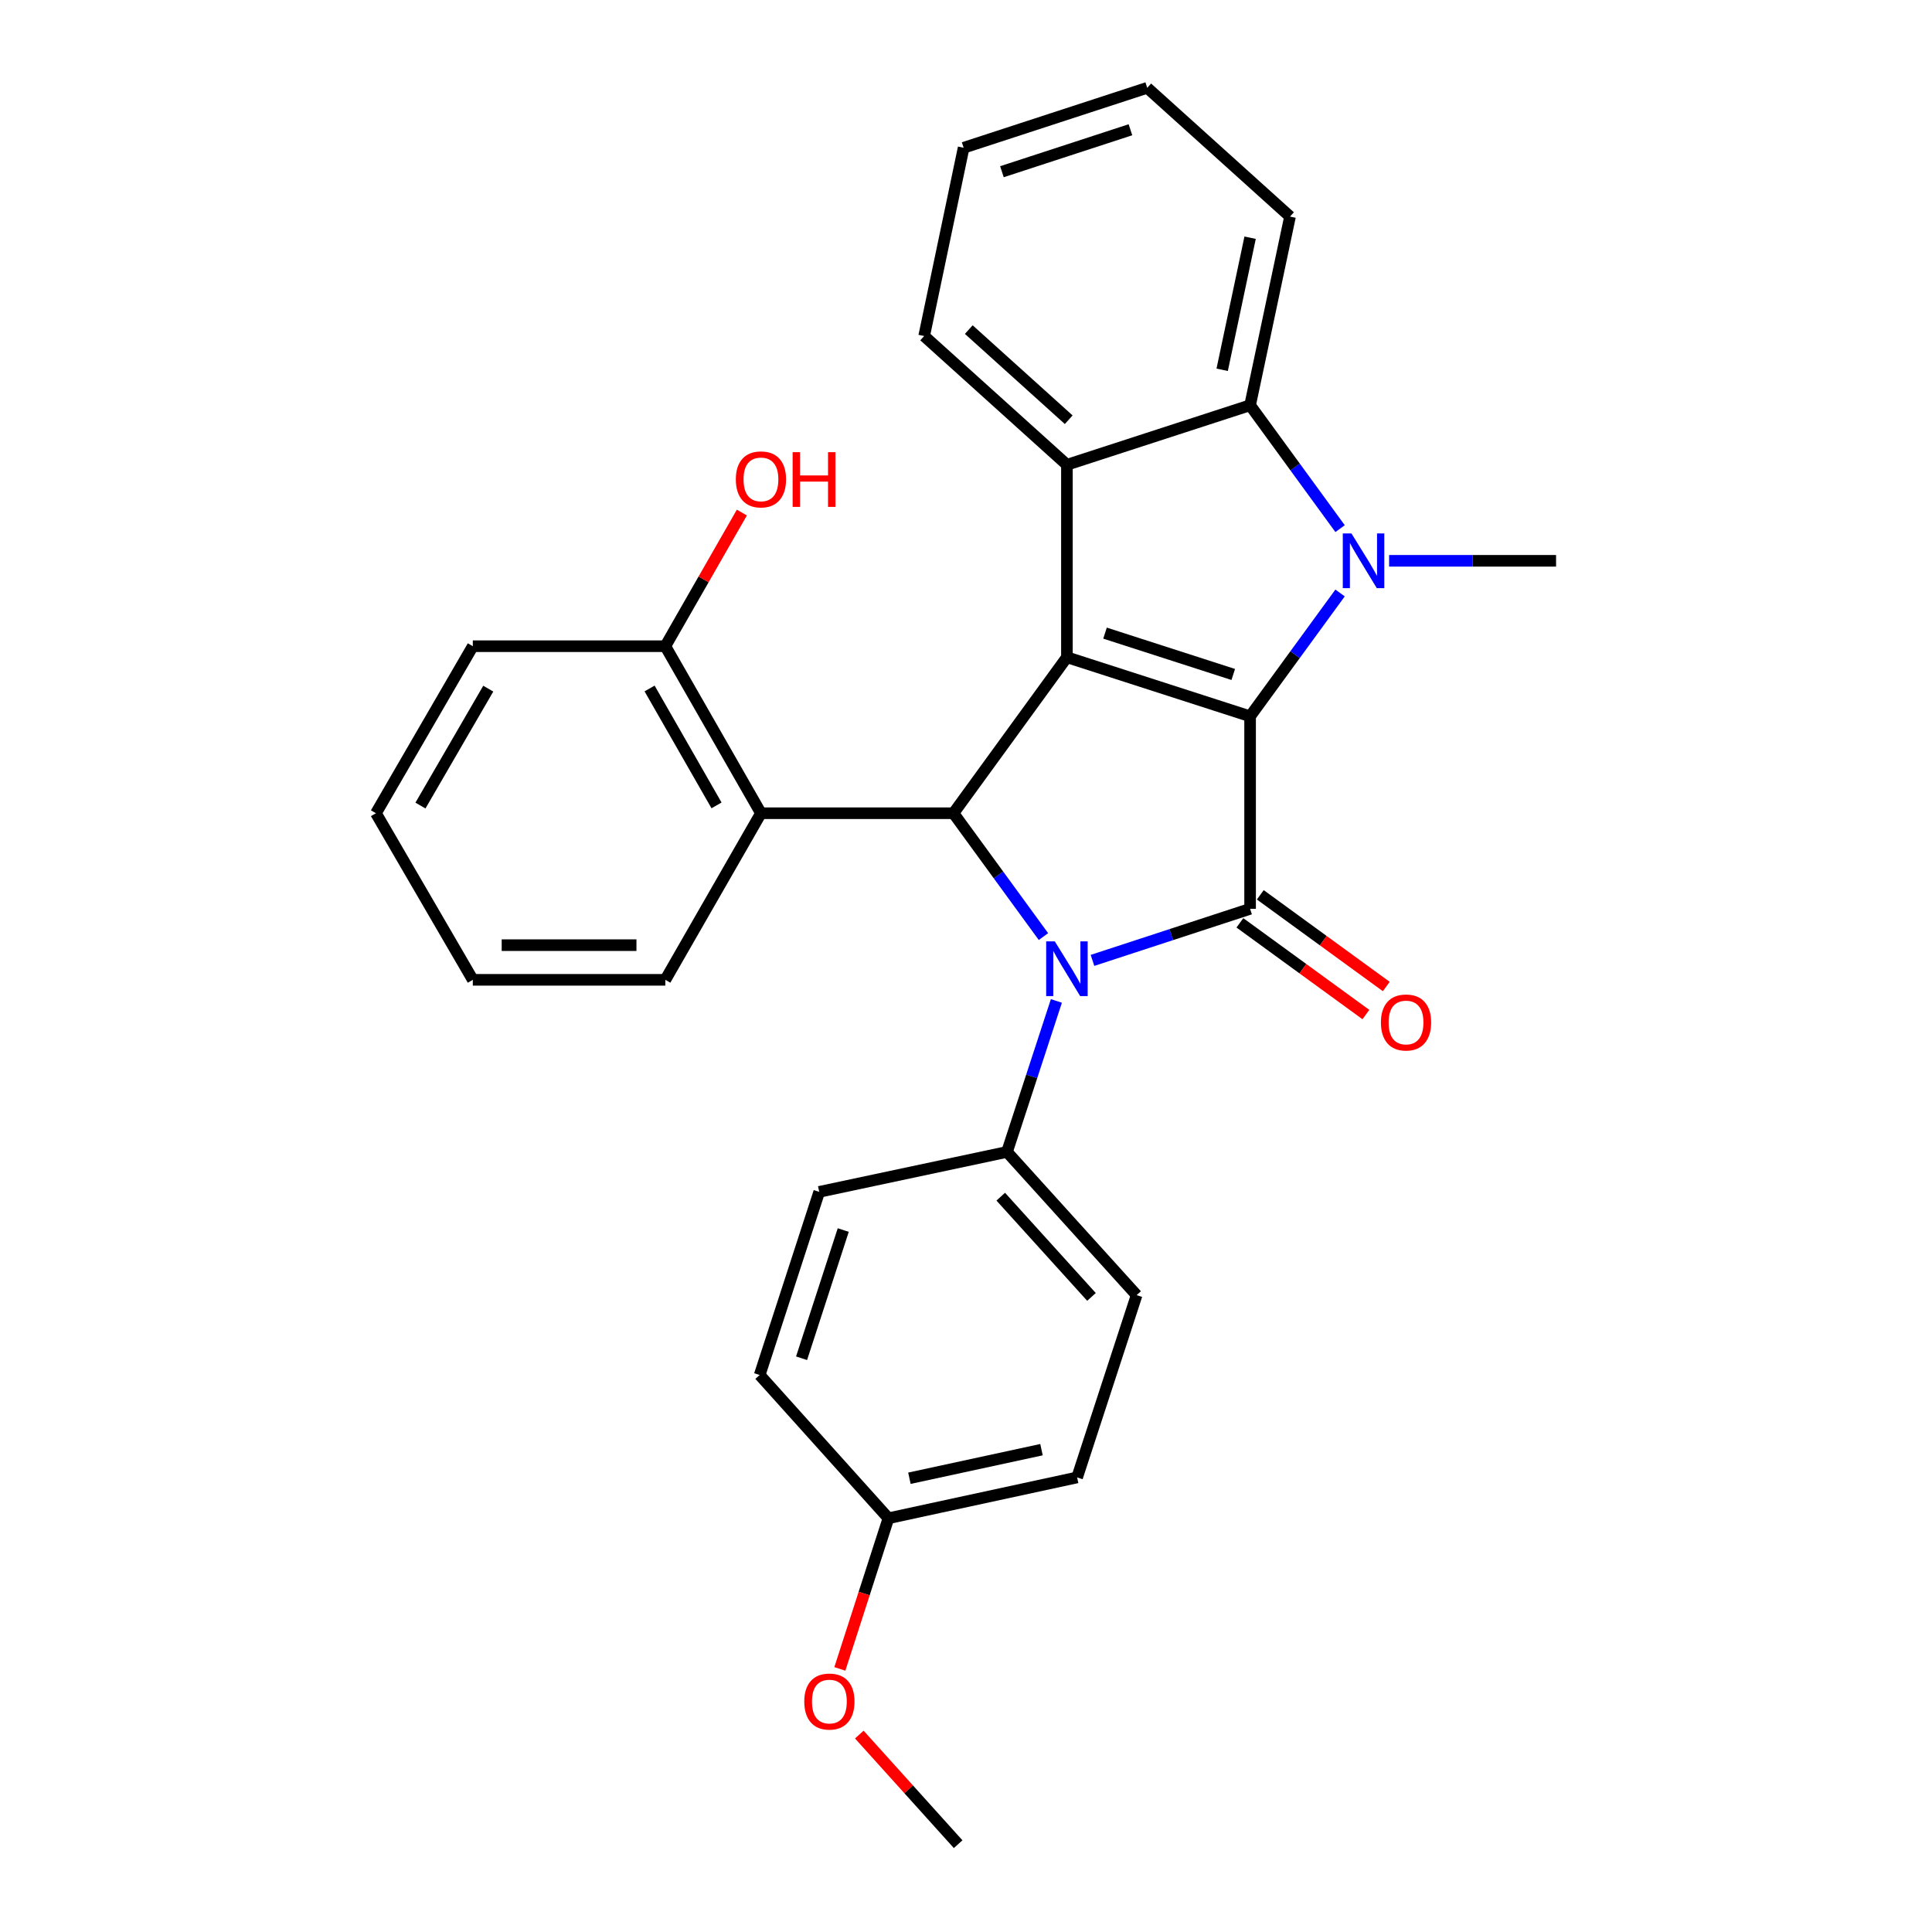 <?xml version='1.0' encoding='iso-8859-1'?>
<svg version='1.1' baseProfile='full'
              xmlns='http://www.w3.org/2000/svg'
                      xmlns:rdkit='http://www.rdkit.org/xml'
                      xmlns:xlink='http://www.w3.org/1999/xlink'
                  xml:space='preserve'
width='1000px' height='1000px' viewBox='0 0 1000 1000'>
<!-- END OF HEADER -->
<rect style='opacity:1.0;fill:#FFFFFF;stroke:none' width='1000' height='1000' x='0' y='0'> </rect>
<path class='bond-0' d='M 647.047,370.763 L 552.235,340.196' style='fill:none;fill-rule:evenodd;stroke:#000000;stroke-width:6px;stroke-linecap:butt;stroke-linejoin:miter;stroke-opacity:1' />
<path class='bond-0' d='M 638.33,349.104 L 571.961,327.707' style='fill:none;fill-rule:evenodd;stroke:#000000;stroke-width:6px;stroke-linecap:butt;stroke-linejoin:miter;stroke-opacity:1' />
<path class='bond-2' d='M 647.047,370.763 L 647.047,470.409' style='fill:none;fill-rule:evenodd;stroke:#000000;stroke-width:6px;stroke-linecap:butt;stroke-linejoin:miter;stroke-opacity:1' />
<path class='bond-3' d='M 647.047,370.763 L 670.334,338.844' style='fill:none;fill-rule:evenodd;stroke:#000000;stroke-width:6px;stroke-linecap:butt;stroke-linejoin:miter;stroke-opacity:1' />
<path class='bond-3' d='M 670.334,338.844 L 693.622,306.924' style='fill:none;fill-rule:evenodd;stroke:#0000FF;stroke-width:6px;stroke-linecap:butt;stroke-linejoin:miter;stroke-opacity:1' />
<path class='bond-4' d='M 552.235,340.196 L 493.512,420.925' style='fill:none;fill-rule:evenodd;stroke:#000000;stroke-width:6px;stroke-linecap:butt;stroke-linejoin:miter;stroke-opacity:1' />
<path class='bond-5' d='M 552.235,340.196 L 552.235,240.57' style='fill:none;fill-rule:evenodd;stroke:#000000;stroke-width:6px;stroke-linecap:butt;stroke-linejoin:miter;stroke-opacity:1' />
<path class='bond-1' d='M 565.469,497.096 L 606.258,483.753' style='fill:none;fill-rule:evenodd;stroke:#0000FF;stroke-width:6px;stroke-linecap:butt;stroke-linejoin:miter;stroke-opacity:1' />
<path class='bond-1' d='M 606.258,483.753 L 647.047,470.409' style='fill:none;fill-rule:evenodd;stroke:#000000;stroke-width:6px;stroke-linecap:butt;stroke-linejoin:miter;stroke-opacity:1' />
<path class='bond-8' d='M 546.787,518.079 L 534.003,557.158' style='fill:none;fill-rule:evenodd;stroke:#0000FF;stroke-width:6px;stroke-linecap:butt;stroke-linejoin:miter;stroke-opacity:1' />
<path class='bond-8' d='M 534.003,557.158 L 521.219,596.237' style='fill:none;fill-rule:evenodd;stroke:#000000;stroke-width:6px;stroke-linecap:butt;stroke-linejoin:miter;stroke-opacity:1' />
<path class='bond-29' d='M 540.088,484.774 L 516.8,452.85' style='fill:none;fill-rule:evenodd;stroke:#0000FF;stroke-width:6px;stroke-linecap:butt;stroke-linejoin:miter;stroke-opacity:1' />
<path class='bond-29' d='M 516.8,452.85 L 493.512,420.925' style='fill:none;fill-rule:evenodd;stroke:#000000;stroke-width:6px;stroke-linecap:butt;stroke-linejoin:miter;stroke-opacity:1' />
<path class='bond-9' d='M 641.768,477.662 L 674.375,501.394' style='fill:none;fill-rule:evenodd;stroke:#000000;stroke-width:6px;stroke-linecap:butt;stroke-linejoin:miter;stroke-opacity:1' />
<path class='bond-9' d='M 674.375,501.394 L 706.982,525.126' style='fill:none;fill-rule:evenodd;stroke:#FF0000;stroke-width:6px;stroke-linecap:butt;stroke-linejoin:miter;stroke-opacity:1' />
<path class='bond-9' d='M 652.325,463.157 L 684.932,486.889' style='fill:none;fill-rule:evenodd;stroke:#000000;stroke-width:6px;stroke-linecap:butt;stroke-linejoin:miter;stroke-opacity:1' />
<path class='bond-9' d='M 684.932,486.889 L 717.539,510.622' style='fill:none;fill-rule:evenodd;stroke:#FF0000;stroke-width:6px;stroke-linecap:butt;stroke-linejoin:miter;stroke-opacity:1' />
<path class='bond-6' d='M 693.625,273.622 L 670.336,241.693' style='fill:none;fill-rule:evenodd;stroke:#0000FF;stroke-width:6px;stroke-linecap:butt;stroke-linejoin:miter;stroke-opacity:1' />
<path class='bond-6' d='M 670.336,241.693 L 647.047,209.763' style='fill:none;fill-rule:evenodd;stroke:#000000;stroke-width:6px;stroke-linecap:butt;stroke-linejoin:miter;stroke-opacity:1' />
<path class='bond-13' d='M 719.001,290.273 L 762.208,290.273' style='fill:none;fill-rule:evenodd;stroke:#0000FF;stroke-width:6px;stroke-linecap:butt;stroke-linejoin:miter;stroke-opacity:1' />
<path class='bond-13' d='M 762.208,290.273 L 805.416,290.273' style='fill:none;fill-rule:evenodd;stroke:#000000;stroke-width:6px;stroke-linecap:butt;stroke-linejoin:miter;stroke-opacity:1' />
<path class='bond-7' d='M 493.512,420.925 L 393.866,420.925' style='fill:none;fill-rule:evenodd;stroke:#000000;stroke-width:6px;stroke-linecap:butt;stroke-linejoin:miter;stroke-opacity:1' />
<path class='bond-14' d='M 552.235,240.57 L 478.343,173.924' style='fill:none;fill-rule:evenodd;stroke:#000000;stroke-width:6px;stroke-linecap:butt;stroke-linejoin:miter;stroke-opacity:1' />
<path class='bond-14' d='M 553.166,217.251 L 501.442,170.599' style='fill:none;fill-rule:evenodd;stroke:#000000;stroke-width:6px;stroke-linecap:butt;stroke-linejoin:miter;stroke-opacity:1' />
<path class='bond-28' d='M 552.235,240.57 L 647.047,209.763' style='fill:none;fill-rule:evenodd;stroke:#000000;stroke-width:6px;stroke-linecap:butt;stroke-linejoin:miter;stroke-opacity:1' />
<path class='bond-19' d='M 647.047,209.763 L 667.708,112.101' style='fill:none;fill-rule:evenodd;stroke:#000000;stroke-width:6px;stroke-linecap:butt;stroke-linejoin:miter;stroke-opacity:1' />
<path class='bond-19' d='M 632.595,191.401 L 647.057,123.037' style='fill:none;fill-rule:evenodd;stroke:#000000;stroke-width:6px;stroke-linecap:butt;stroke-linejoin:miter;stroke-opacity:1' />
<path class='bond-10' d='M 393.866,420.925 L 344.372,334.475' style='fill:none;fill-rule:evenodd;stroke:#000000;stroke-width:6px;stroke-linecap:butt;stroke-linejoin:miter;stroke-opacity:1' />
<path class='bond-10' d='M 370.873,416.871 L 336.227,356.356' style='fill:none;fill-rule:evenodd;stroke:#000000;stroke-width:6px;stroke-linecap:butt;stroke-linejoin:miter;stroke-opacity:1' />
<path class='bond-20' d='M 393.866,420.925 L 344.372,507.156' style='fill:none;fill-rule:evenodd;stroke:#000000;stroke-width:6px;stroke-linecap:butt;stroke-linejoin:miter;stroke-opacity:1' />
<path class='bond-11' d='M 521.219,596.237 L 588.314,670.359' style='fill:none;fill-rule:evenodd;stroke:#000000;stroke-width:6px;stroke-linecap:butt;stroke-linejoin:miter;stroke-opacity:1' />
<path class='bond-11' d='M 517.983,619.395 L 564.949,671.28' style='fill:none;fill-rule:evenodd;stroke:#000000;stroke-width:6px;stroke-linecap:butt;stroke-linejoin:miter;stroke-opacity:1' />
<path class='bond-12' d='M 521.219,596.237 L 424.025,616.908' style='fill:none;fill-rule:evenodd;stroke:#000000;stroke-width:6px;stroke-linecap:butt;stroke-linejoin:miter;stroke-opacity:1' />
<path class='bond-18' d='M 344.372,334.475 L 364.18,299.885' style='fill:none;fill-rule:evenodd;stroke:#000000;stroke-width:6px;stroke-linecap:butt;stroke-linejoin:miter;stroke-opacity:1' />
<path class='bond-18' d='M 364.18,299.885 L 383.988,265.295' style='fill:none;fill-rule:evenodd;stroke:#FF0000;stroke-width:6px;stroke-linecap:butt;stroke-linejoin:miter;stroke-opacity:1' />
<path class='bond-22' d='M 344.372,334.475 L 244.726,334.475' style='fill:none;fill-rule:evenodd;stroke:#000000;stroke-width:6px;stroke-linecap:butt;stroke-linejoin:miter;stroke-opacity:1' />
<path class='bond-16' d='M 588.314,670.359 L 557.517,764.712' style='fill:none;fill-rule:evenodd;stroke:#000000;stroke-width:6px;stroke-linecap:butt;stroke-linejoin:miter;stroke-opacity:1' />
<path class='bond-17' d='M 424.025,616.908 L 393.208,711.7' style='fill:none;fill-rule:evenodd;stroke:#000000;stroke-width:6px;stroke-linecap:butt;stroke-linejoin:miter;stroke-opacity:1' />
<path class='bond-17' d='M 436.463,636.673 L 414.892,703.028' style='fill:none;fill-rule:evenodd;stroke:#000000;stroke-width:6px;stroke-linecap:butt;stroke-linejoin:miter;stroke-opacity:1' />
<path class='bond-24' d='M 478.343,173.924 L 498.774,76.481' style='fill:none;fill-rule:evenodd;stroke:#000000;stroke-width:6px;stroke-linecap:butt;stroke-linejoin:miter;stroke-opacity:1' />
<path class='bond-15' d='M 459.855,785.841 L 393.208,711.7' style='fill:none;fill-rule:evenodd;stroke:#000000;stroke-width:6px;stroke-linecap:butt;stroke-linejoin:miter;stroke-opacity:1' />
<path class='bond-21' d='M 459.855,785.841 L 447.281,824.832' style='fill:none;fill-rule:evenodd;stroke:#000000;stroke-width:6px;stroke-linecap:butt;stroke-linejoin:miter;stroke-opacity:1' />
<path class='bond-21' d='M 447.281,824.832 L 434.708,863.823' style='fill:none;fill-rule:evenodd;stroke:#FF0000;stroke-width:6px;stroke-linecap:butt;stroke-linejoin:miter;stroke-opacity:1' />
<path class='bond-31' d='M 459.855,785.841 L 557.517,764.712' style='fill:none;fill-rule:evenodd;stroke:#000000;stroke-width:6px;stroke-linecap:butt;stroke-linejoin:miter;stroke-opacity:1' />
<path class='bond-31' d='M 470.711,765.138 L 539.074,750.347' style='fill:none;fill-rule:evenodd;stroke:#000000;stroke-width:6px;stroke-linecap:butt;stroke-linejoin:miter;stroke-opacity:1' />
<path class='bond-26' d='M 667.708,112.101 L 593.805,45.455' style='fill:none;fill-rule:evenodd;stroke:#000000;stroke-width:6px;stroke-linecap:butt;stroke-linejoin:miter;stroke-opacity:1' />
<path class='bond-25' d='M 344.372,507.156 L 244.726,507.156' style='fill:none;fill-rule:evenodd;stroke:#000000;stroke-width:6px;stroke-linecap:butt;stroke-linejoin:miter;stroke-opacity:1' />
<path class='bond-25' d='M 329.425,489.216 L 259.673,489.216' style='fill:none;fill-rule:evenodd;stroke:#000000;stroke-width:6px;stroke-linecap:butt;stroke-linejoin:miter;stroke-opacity:1' />
<path class='bond-23' d='M 444.775,897.81 L 470.354,926.178' style='fill:none;fill-rule:evenodd;stroke:#FF0000;stroke-width:6px;stroke-linecap:butt;stroke-linejoin:miter;stroke-opacity:1' />
<path class='bond-23' d='M 470.354,926.178 L 495.934,954.545' style='fill:none;fill-rule:evenodd;stroke:#000000;stroke-width:6px;stroke-linecap:butt;stroke-linejoin:miter;stroke-opacity:1' />
<path class='bond-32' d='M 244.726,334.475 L 194.584,420.925' style='fill:none;fill-rule:evenodd;stroke:#000000;stroke-width:6px;stroke-linecap:butt;stroke-linejoin:miter;stroke-opacity:1' />
<path class='bond-32' d='M 252.723,356.444 L 217.624,416.959' style='fill:none;fill-rule:evenodd;stroke:#000000;stroke-width:6px;stroke-linecap:butt;stroke-linejoin:miter;stroke-opacity:1' />
<path class='bond-30' d='M 498.774,76.481 L 593.805,45.455' style='fill:none;fill-rule:evenodd;stroke:#000000;stroke-width:6px;stroke-linecap:butt;stroke-linejoin:miter;stroke-opacity:1' />
<path class='bond-30' d='M 518.597,88.88 L 585.118,67.162' style='fill:none;fill-rule:evenodd;stroke:#000000;stroke-width:6px;stroke-linecap:butt;stroke-linejoin:miter;stroke-opacity:1' />
<path class='bond-27' d='M 244.726,507.156 L 194.584,420.925' style='fill:none;fill-rule:evenodd;stroke:#000000;stroke-width:6px;stroke-linecap:butt;stroke-linejoin:miter;stroke-opacity:1' />
<path  class='atom-2' d='M 545.975 487.265
L 555.255 502.265
Q 556.175 503.745, 557.655 506.425
Q 559.135 509.105, 559.215 509.265
L 559.215 487.265
L 562.975 487.265
L 562.975 515.585
L 559.095 515.585
L 549.135 499.185
Q 547.975 497.265, 546.735 495.065
Q 545.535 492.865, 545.175 492.185
L 545.175 515.585
L 541.495 515.585
L 541.495 487.265
L 545.975 487.265
' fill='#0000FF'/>
<path  class='atom-4' d='M 699.51 276.113
L 708.79 291.113
Q 709.71 292.593, 711.19 295.273
Q 712.67 297.953, 712.75 298.113
L 712.75 276.113
L 716.51 276.113
L 716.51 304.433
L 712.63 304.433
L 702.67 288.033
Q 701.51 286.113, 700.27 283.913
Q 699.07 281.713, 698.71 281.033
L 698.71 304.433
L 695.03 304.433
L 695.03 276.113
L 699.51 276.113
' fill='#0000FF'/>
<path  class='atom-10' d='M 714.756 529.232
Q 714.756 522.432, 718.116 518.632
Q 721.476 514.832, 727.756 514.832
Q 734.036 514.832, 737.396 518.632
Q 740.756 522.432, 740.756 529.232
Q 740.756 536.112, 737.356 540.032
Q 733.956 543.912, 727.756 543.912
Q 721.516 543.912, 718.116 540.032
Q 714.756 536.152, 714.756 529.232
M 727.756 540.712
Q 732.076 540.712, 734.396 537.832
Q 736.756 534.912, 736.756 529.232
Q 736.756 523.672, 734.396 520.872
Q 732.076 518.032, 727.756 518.032
Q 723.436 518.032, 721.076 520.832
Q 718.756 523.632, 718.756 529.232
Q 718.756 534.952, 721.076 537.832
Q 723.436 540.712, 727.756 540.712
' fill='#FF0000'/>
<path  class='atom-19' d='M 380.866 248.125
Q 380.866 241.325, 384.226 237.525
Q 387.586 233.725, 393.866 233.725
Q 400.146 233.725, 403.506 237.525
Q 406.866 241.325, 406.866 248.125
Q 406.866 255.005, 403.466 258.925
Q 400.066 262.805, 393.866 262.805
Q 387.626 262.805, 384.226 258.925
Q 380.866 255.045, 380.866 248.125
M 393.866 259.605
Q 398.186 259.605, 400.506 256.725
Q 402.866 253.805, 402.866 248.125
Q 402.866 242.565, 400.506 239.765
Q 398.186 236.925, 393.866 236.925
Q 389.546 236.925, 387.186 239.725
Q 384.866 242.525, 384.866 248.125
Q 384.866 253.845, 387.186 256.725
Q 389.546 259.605, 393.866 259.605
' fill='#FF0000'/>
<path  class='atom-19' d='M 410.266 234.045
L 414.106 234.045
L 414.106 246.085
L 428.586 246.085
L 428.586 234.045
L 432.426 234.045
L 432.426 262.365
L 428.586 262.365
L 428.586 249.285
L 414.106 249.285
L 414.106 262.365
L 410.266 262.365
L 410.266 234.045
' fill='#FF0000'/>
<path  class='atom-22' d='M 416.287 880.713
Q 416.287 873.913, 419.647 870.113
Q 423.007 866.313, 429.287 866.313
Q 435.567 866.313, 438.927 870.113
Q 442.287 873.913, 442.287 880.713
Q 442.287 887.593, 438.887 891.513
Q 435.487 895.393, 429.287 895.393
Q 423.047 895.393, 419.647 891.513
Q 416.287 887.633, 416.287 880.713
M 429.287 892.193
Q 433.607 892.193, 435.927 889.313
Q 438.287 886.393, 438.287 880.713
Q 438.287 875.153, 435.927 872.353
Q 433.607 869.513, 429.287 869.513
Q 424.967 869.513, 422.607 872.313
Q 420.287 875.113, 420.287 880.713
Q 420.287 886.433, 422.607 889.313
Q 424.967 892.193, 429.287 892.193
' fill='#FF0000'/>
</svg>
